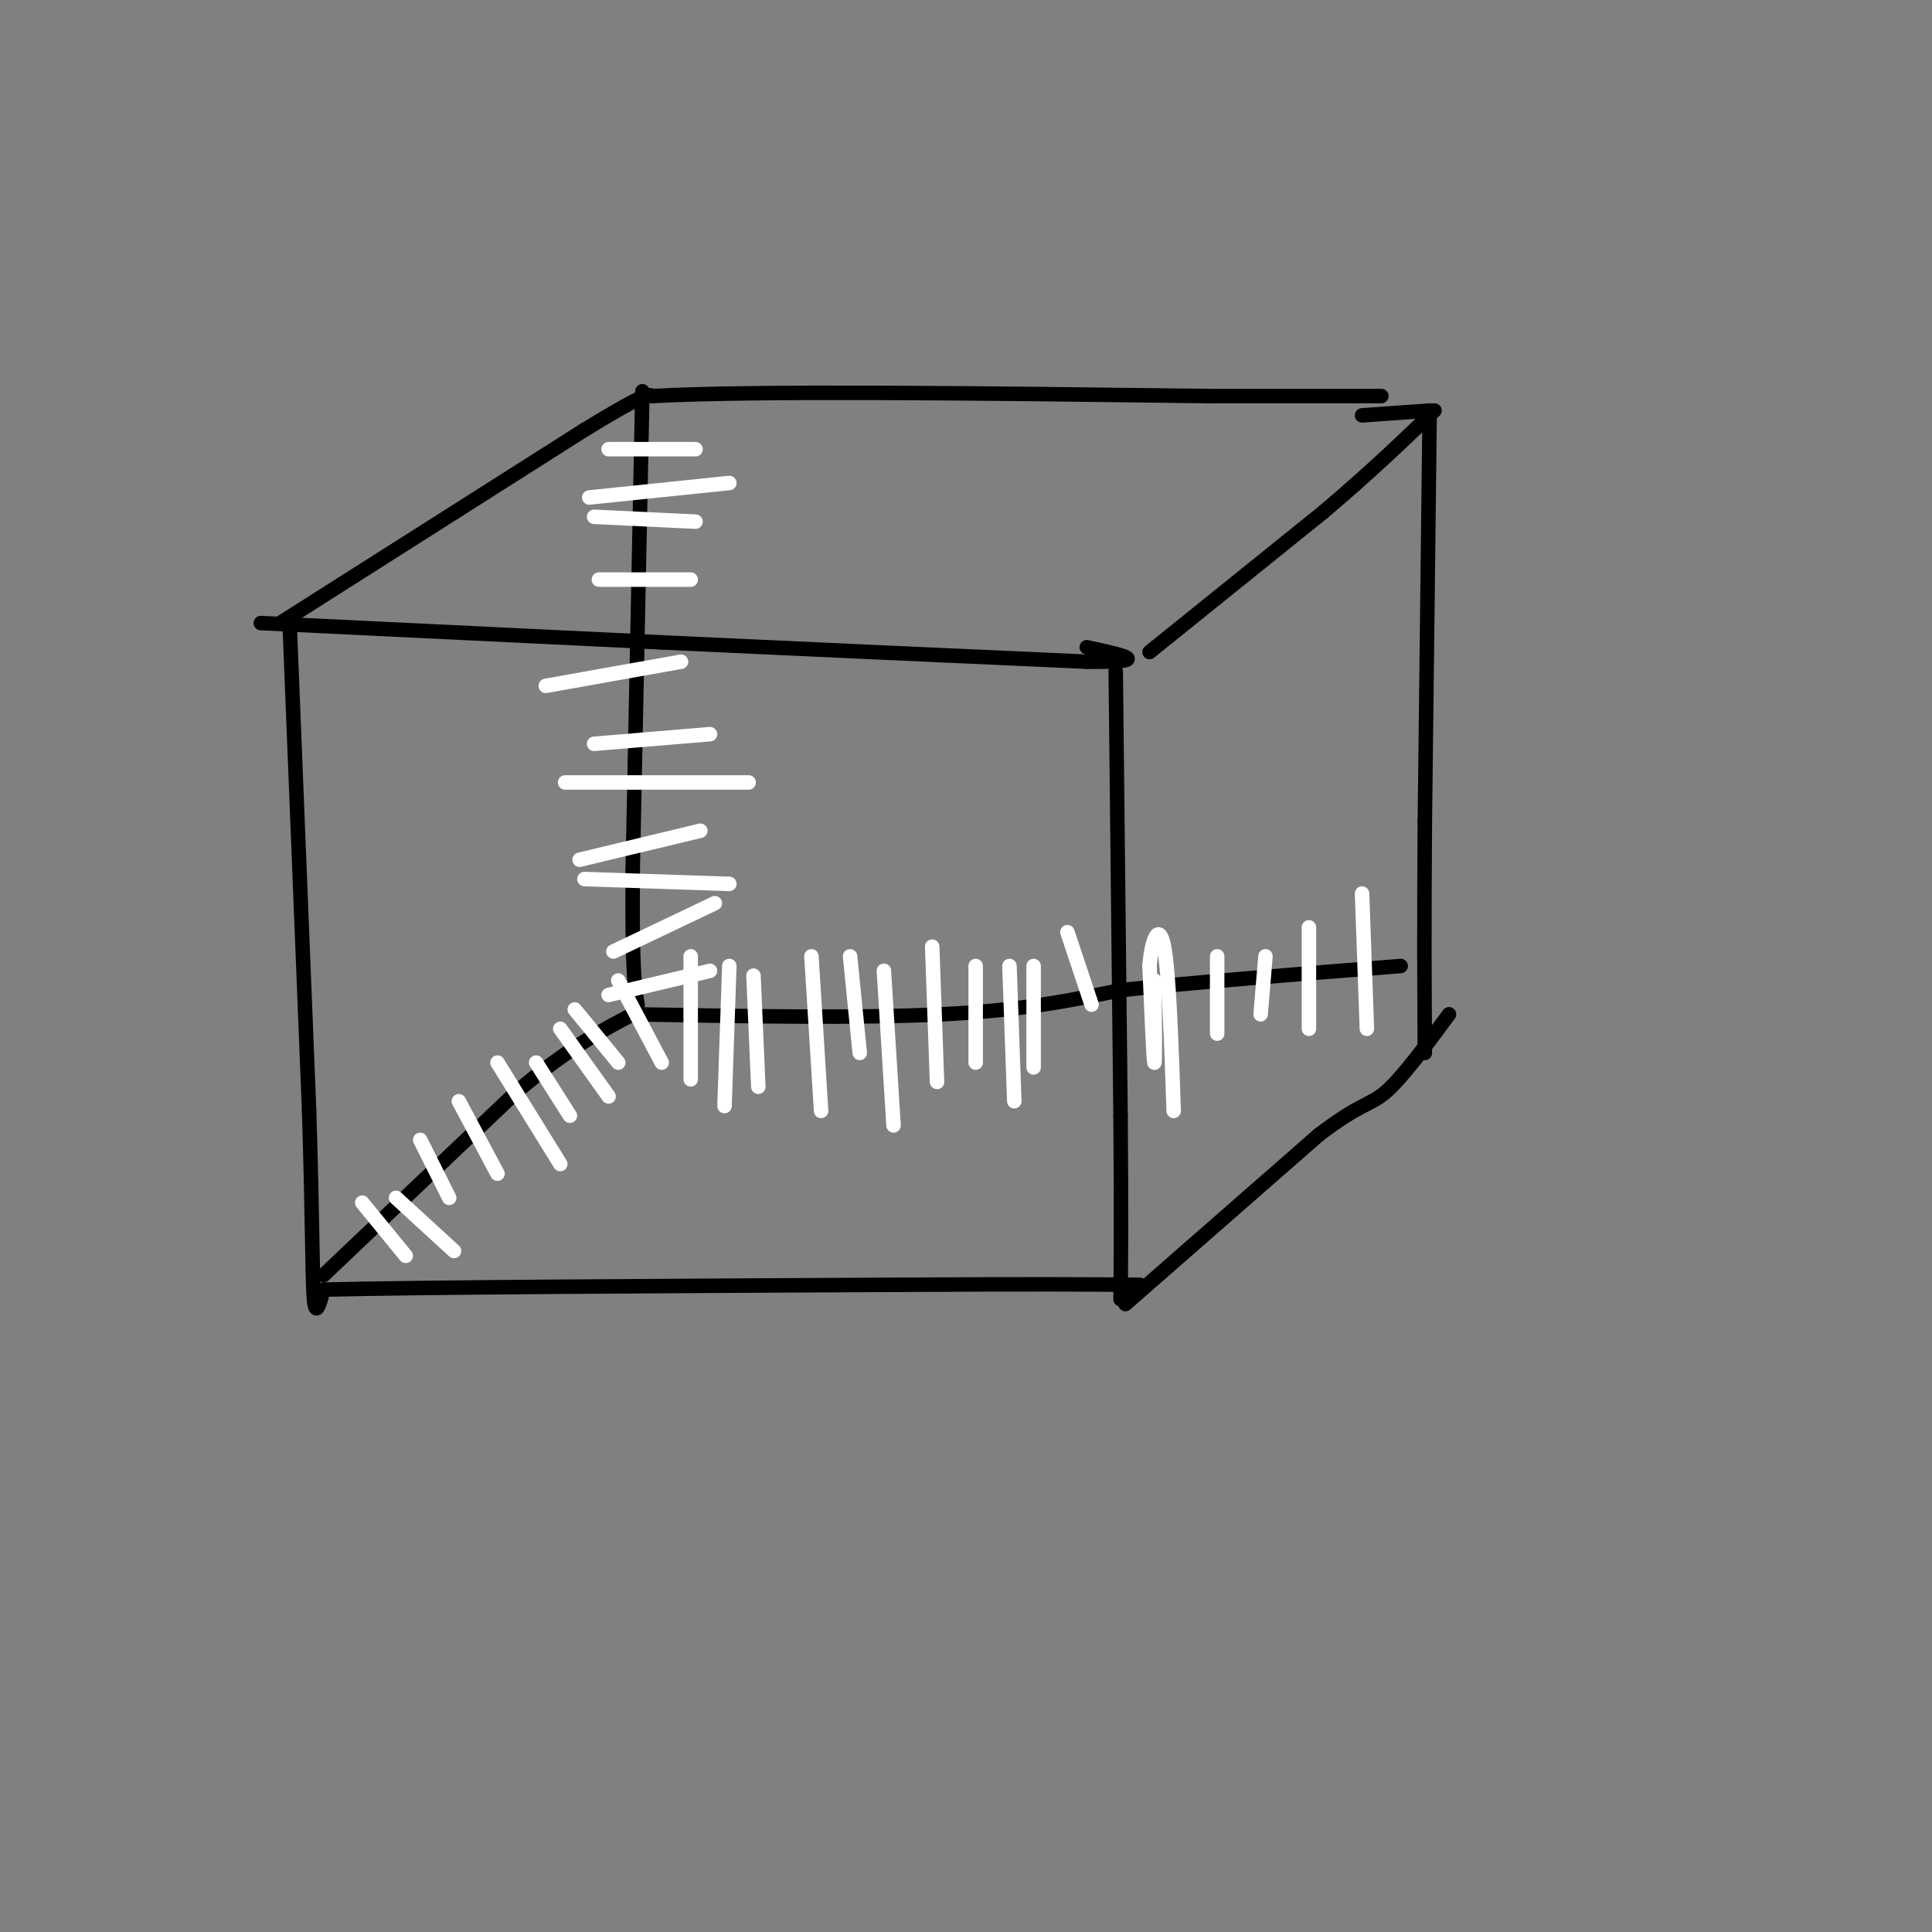 <svg viewBox='0 0 400 400' version='1.1' xmlns='http://www.w3.org/2000/svg' xmlns:xlink='http://www.w3.org/1999/xlink'><rect x="0" y="0" width="400" height="400" fill="#808080" stroke="none"/><g fill='none' stroke='rgb(0,0,0)' stroke-width='3' stroke-linecap='round' stroke-linejoin='round'><path d='M58,129c0.000,0.000 63.000,-40.000 63,-40'/><path d='M121,89c12.833,-7.833 13.417,-7.417 14,-7'/><path d='M135,82c21.500,-1.167 68.250,-0.583 115,0'/><path d='M250,82c25.167,0.000 30.583,0.000 36,0'/><path d='M54,129c0.000,0.000 83.000,4.000 83,4'/><path d='M137,133c28.500,1.333 58.250,2.667 88,4'/><path d='M225,137c14.667,0.167 7.333,-1.417 0,-3'/><path d='M238,135c0.000,0.000 36.000,-29.000 36,-29'/><path d='M274,106c9.833,-8.333 16.417,-14.667 23,-21'/><path d='M60,130c0.000,0.000 4.000,100.000 4,100'/><path d='M64,230c0.756,24.311 0.644,35.089 1,39c0.356,3.911 1.178,0.956 2,-2'/><path d='M67,267c20.167,-0.500 69.583,-0.750 119,-1'/><path d='M186,266c28.167,-0.167 39.083,-0.083 50,0'/><path d='M231,139c0.000,0.000 1.000,92.000 1,92'/><path d='M232,231c0.167,21.667 0.083,29.833 0,38'/><path d='M296,85c0.000,0.000 -1.000,85.000 -1,85'/><path d='M295,170c-0.167,22.167 -0.083,35.083 0,48'/><path d='M233,270c0.000,0.000 40.000,-35.000 40,-35'/><path d='M273,235c8.756,-6.733 10.644,-6.067 14,-9c3.356,-2.933 8.178,-9.467 13,-16'/><path d='M133,81c0.000,0.000 -2.000,99.000 -2,99'/><path d='M131,180c-0.167,21.167 0.417,24.583 1,28'/><path d='M67,264c0.000,0.000 40.000,-38.000 40,-38'/><path d='M107,226c10.667,-9.000 17.333,-12.500 24,-16'/><path d='M131,210c23.583,0.417 47.167,0.833 64,0c16.833,-0.833 26.917,-2.917 37,-5'/><path d='M232,205c15.833,-1.667 36.917,-3.333 58,-5'/><path d='M296,85c0.000,0.000 -14.000,1.000 -14,1'/></g>
<g fill='none' stroke='rgb(255,255,255)' stroke-width='3' stroke-linecap='round' stroke-linejoin='round'><path d='M151,200c0.000,0.000 -1.000,29.000 -1,29'/><path d='M143,198c0.000,10.250 0.000,20.500 0,24c0.000,3.500 0.000,0.250 0,-3'/><path d='M156,202c0.000,0.000 1.000,23.000 1,23'/><path d='M176,198c0.000,0.000 2.000,20.000 2,20'/><path d='M168,198c0.000,0.000 2.000,32.000 2,32'/><path d='M193,196c0.000,0.000 1.000,28.000 1,28'/><path d='M183,201c0.000,0.000 2.000,32.000 2,32'/><path d='M202,200c0.000,0.000 0.000,20.000 0,20'/><path d='M214,200c0.000,0.000 0.000,21.000 0,21'/><path d='M209,200c0.000,0.000 1.000,28.000 1,28'/><path d='M221,193c0.000,0.000 5.000,15.000 5,15'/><path d='M239,203c0.083,8.750 0.167,17.500 0,17c-0.167,-0.500 -0.583,-10.250 -1,-20'/><path d='M238,200c0.422,-5.511 1.978,-9.289 3,-4c1.022,5.289 1.511,19.644 2,34'/><path d='M252,198c0.000,0.000 0.000,16.000 0,16'/><path d='M262,198c0.000,0.000 -1.000,12.000 -1,12'/><path d='M271,192c0.000,0.000 0.000,21.000 0,21'/><path d='M282,185c0.000,0.000 1.000,28.000 1,28'/><path d='M75,249c0.000,0.000 9.000,11.000 9,11'/><path d='M82,248c0.000,0.000 12.000,11.000 12,11'/><path d='M87,236c0.000,0.000 6.000,12.000 6,12'/><path d='M95,228c0.000,0.000 8.000,15.000 8,15'/><path d='M103,220c0.000,0.000 13.000,21.000 13,21'/><path d='M116,213c0.000,0.000 10.000,14.000 10,14'/><path d='M111,220c0.000,0.000 7.000,11.000 7,11'/><path d='M119,209c0.000,0.000 9.000,11.000 9,11'/><path d='M127,197c0.000,0.000 21.000,-10.000 21,-10'/><path d='M126,206c0.000,0.000 21.000,-5.000 21,-5'/><path d='M128,203c0.000,0.000 9.000,17.000 9,17'/><path d='M120,178c0.000,0.000 25.000,-6.000 25,-6'/><path d='M121,182c0.000,0.000 30.000,1.000 30,1'/><path d='M117,162c0.000,0.000 38.000,0.000 38,0'/><path d='M123,154c0.000,0.000 24.000,-2.000 24,-2'/><path d='M113,142c0.000,0.000 28.000,-5.000 28,-5'/><path d='M124,120c0.000,0.000 19.000,0.000 19,0'/><path d='M122,103c0.000,0.000 29.000,-3.000 29,-3'/><path d='M123,107c0.000,0.000 21.000,1.000 21,1'/><path d='M126,93c0.000,0.000 18.000,0.000 18,0'/></g>
</svg>